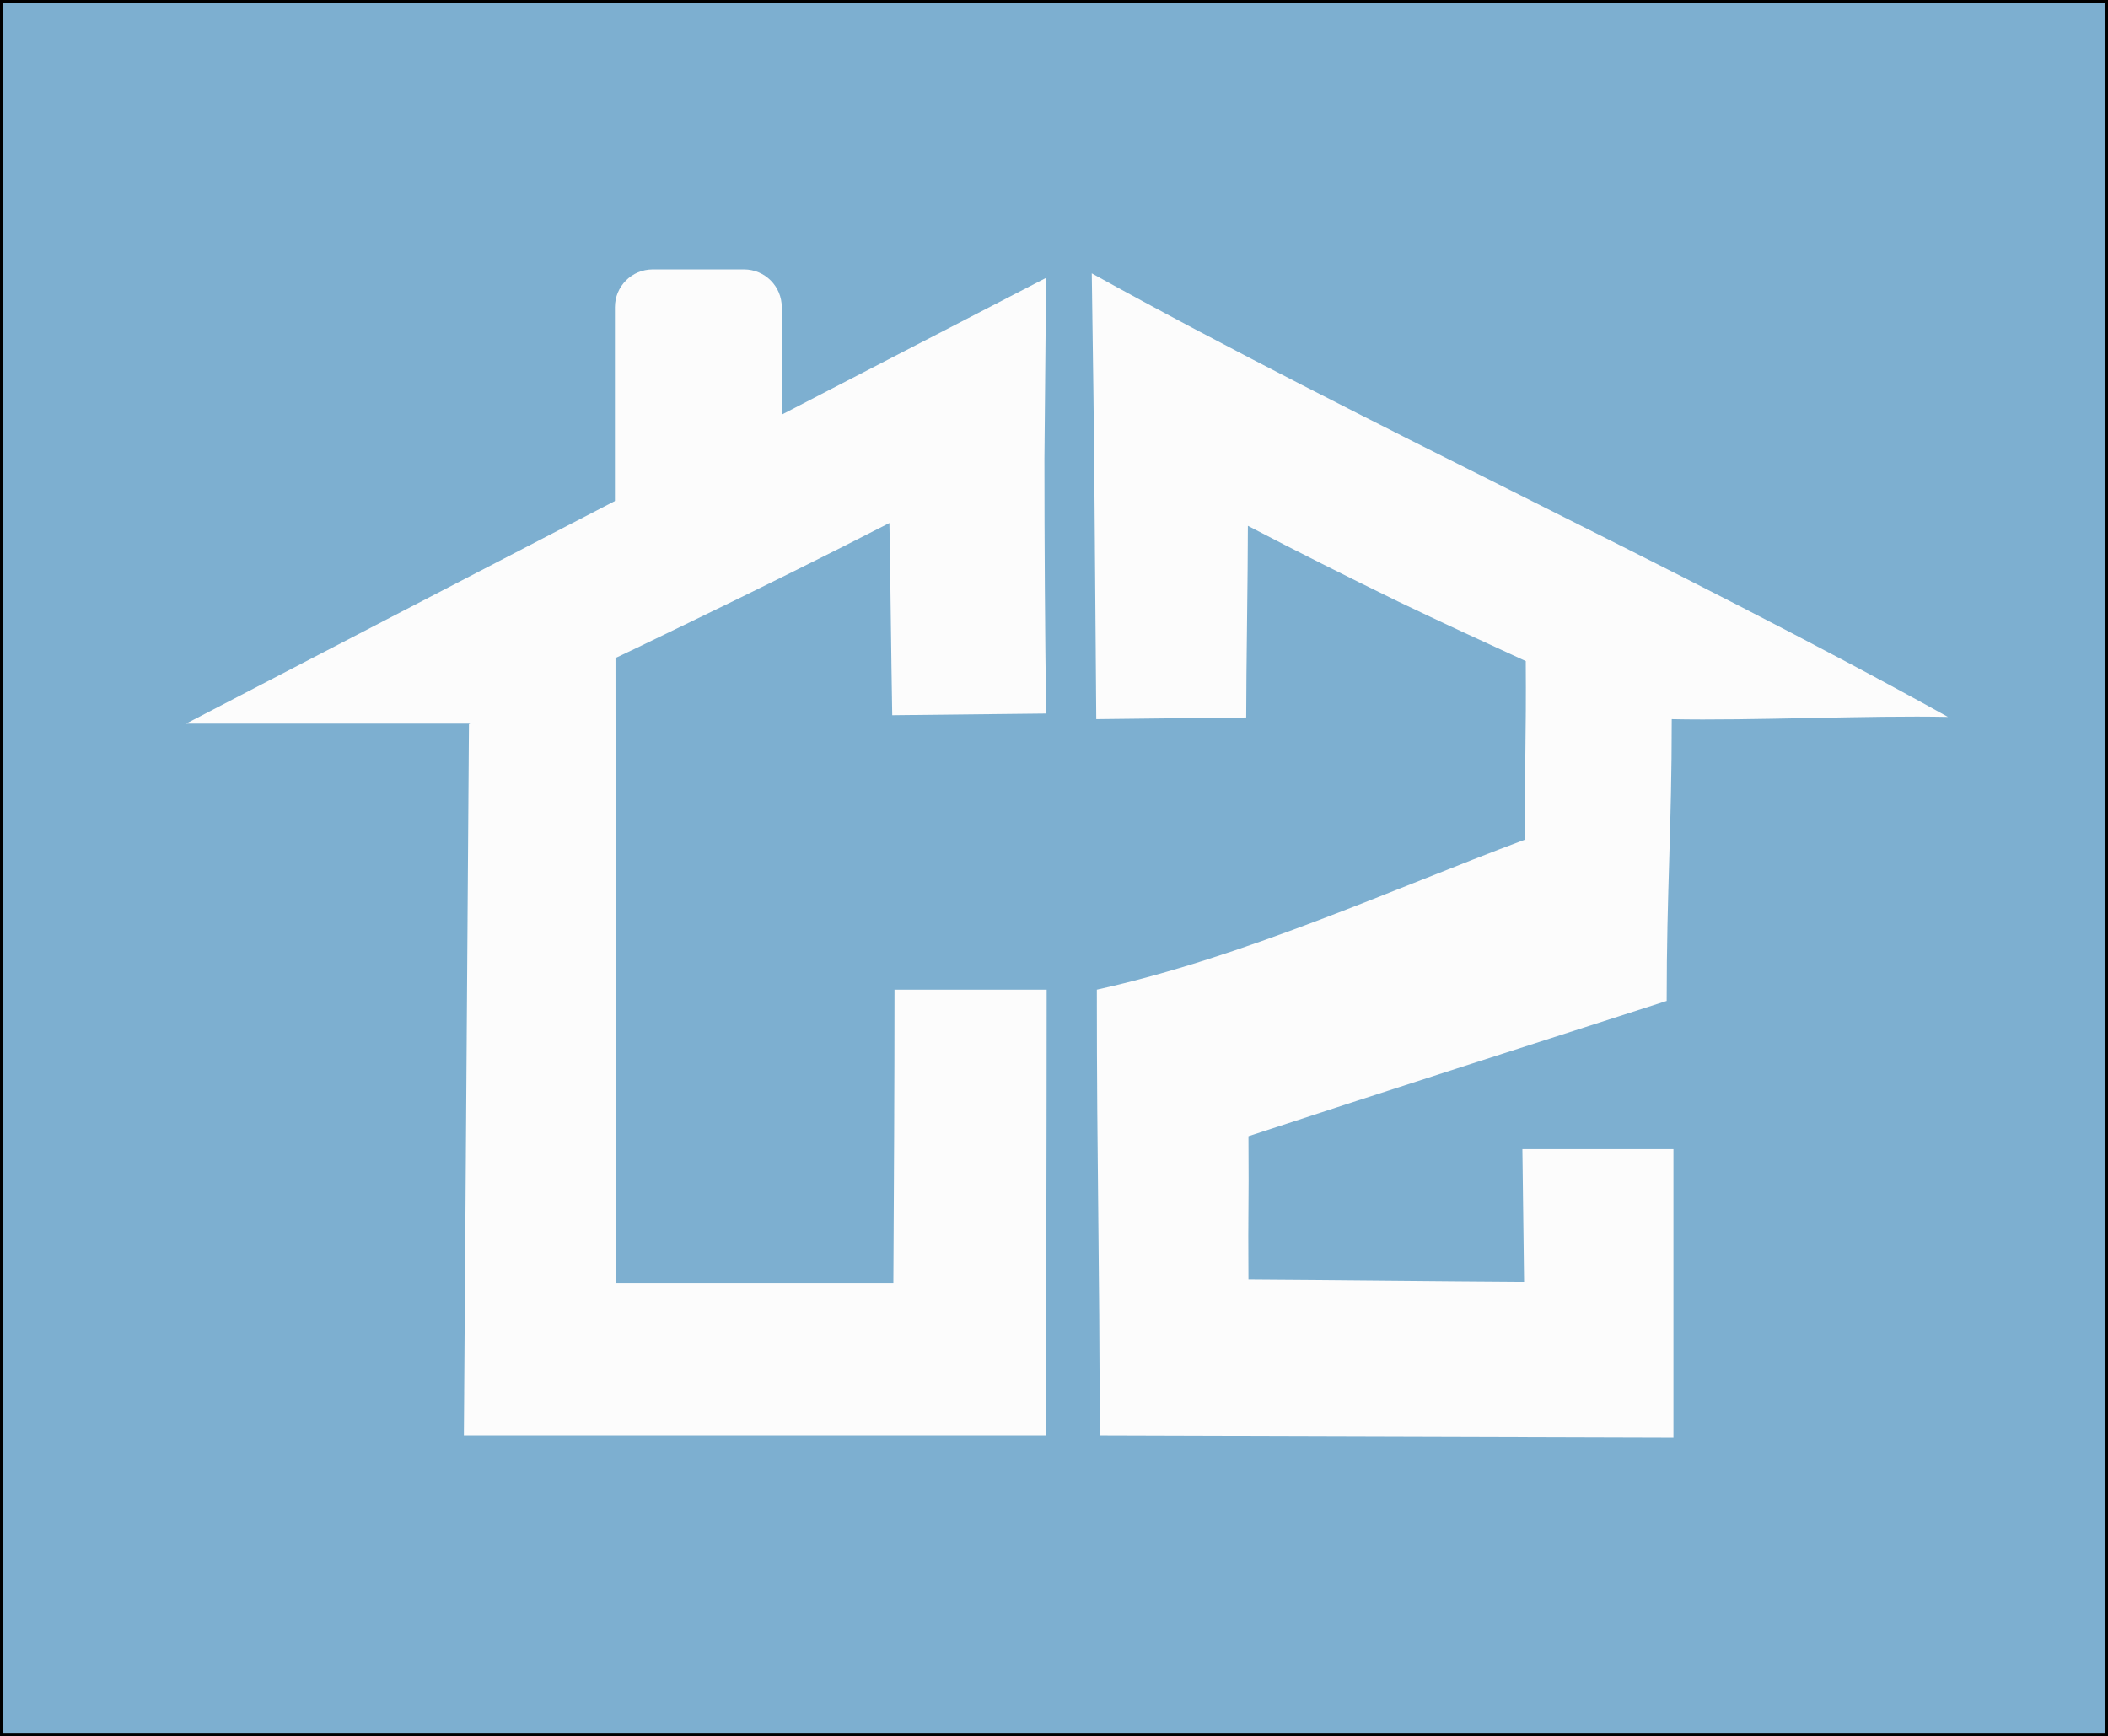 <?xml version="1.0" encoding="UTF-8"?> <svg xmlns="http://www.w3.org/2000/svg" xmlns:xlink="http://www.w3.org/1999/xlink" version="1.1" id="_Слой_2" x="0px" y="0px" viewBox="0 0 374 308.1" style="enable-background:new 0 0 374 308.1;" xml:space="preserve"><rect x="0" y="0" width="374" height="308.1" fill="#808080" stroke="none"/> <style type="text/css"> .st0{fill:#7DAFD0;stroke:#000000;stroke-miterlimit:10;} .st1{fill:#FCFCFC;} </style> <rect class="st0" width="374" height="308.1"></rect> <g id="Layer_1"> <g> <g> <g> <path class="st1" d="M185.5,109.6L185.5,109.6L185.5,109.6z"></path> <path class="st1" d="M185.7,175.6c0,26.4-0.1,52.7-0.1,79.1H82.3c0.3-42.1,0.6-84.1,0.9-126.2c8.7-5.1,17.4-10.2,26-15.3 c0,38.2,0.1,76.3,0.1,114.5h49.2c0.1-17.4,0.2-34.7,0.2-52.1C167.7,175.6,176.7,175.6,185.7,175.6z"></path> </g> <path class="st1" d="M185.6,49.3c-0.1,10.6-0.2,21.3-0.3,32.1c0,15.3,0.1,30.3,0.3,45.2c-9.1,0.1-18.2,0.2-27.3,0.3 c-0.2-11.4-0.3-22.8-0.5-34.1c-11.5,5.9-23.2,11.7-35.2,17.5c-12.9,6.3-25.7,12.3-38.3,18.1c-17.1,0-34.2,0-51.3,0 C83.8,102,134.7,75.6,185.6,49.3z"></path> </g> <path class="st1" d="M130.4,99.2c-4.9,1.5-9.7,3-14.6,4.5c-3.7,0-6.7-3-6.7-6.7V54.5c0-3.7,3-6.7,6.7-6.7H132c3.7,0,6.7,3,6.7,6.7 v42.4c-0.4-0.5-1.4-1.3-2.7-1.5C133.9,95.1,131.6,96.6,130.4,99.2z"></path> <path class="st1" d="M193.7,48.5c0.2,13.8,0.4,27.7,0.5,41.6c0.1,12.6,0.2,25.1,0.3,37.5c8.9-0.1,17.7-0.2,26.6-0.3 c0-8.5,0.3-25.4,0.3-34c8.6,4.5,17.4,8.9,26.6,13.4c7.7,3.7,15.3,7.2,22.7,10.6c0.1,13.6-0.2,18.1-0.2,31.7 c-23.8,8.9-49.7,20.8-75.9,26.6c0,32.3,0.5,46.8,0.5,79.1c34.3,0.1,67.5,0.2,101.8,0.3c0-17,0-34,0-51.1c-8.9,0-17.9,0-26.8,0 c0.1,7.8,0.2,15.7,0.3,23.5c-16.3-0.1-32.6-0.3-48.9-0.4c-0.1-13.6,0.1-11.7,0-25.4c25.9-8.5,50-16.2,74.2-24 c0-19.6,0.9-30.5,0.9-50c13.7,0.3,35.3-0.7,49-0.4C297.7,100.6,241.7,75.1,193.7,48.5z"></path> </g> </g> </svg> 